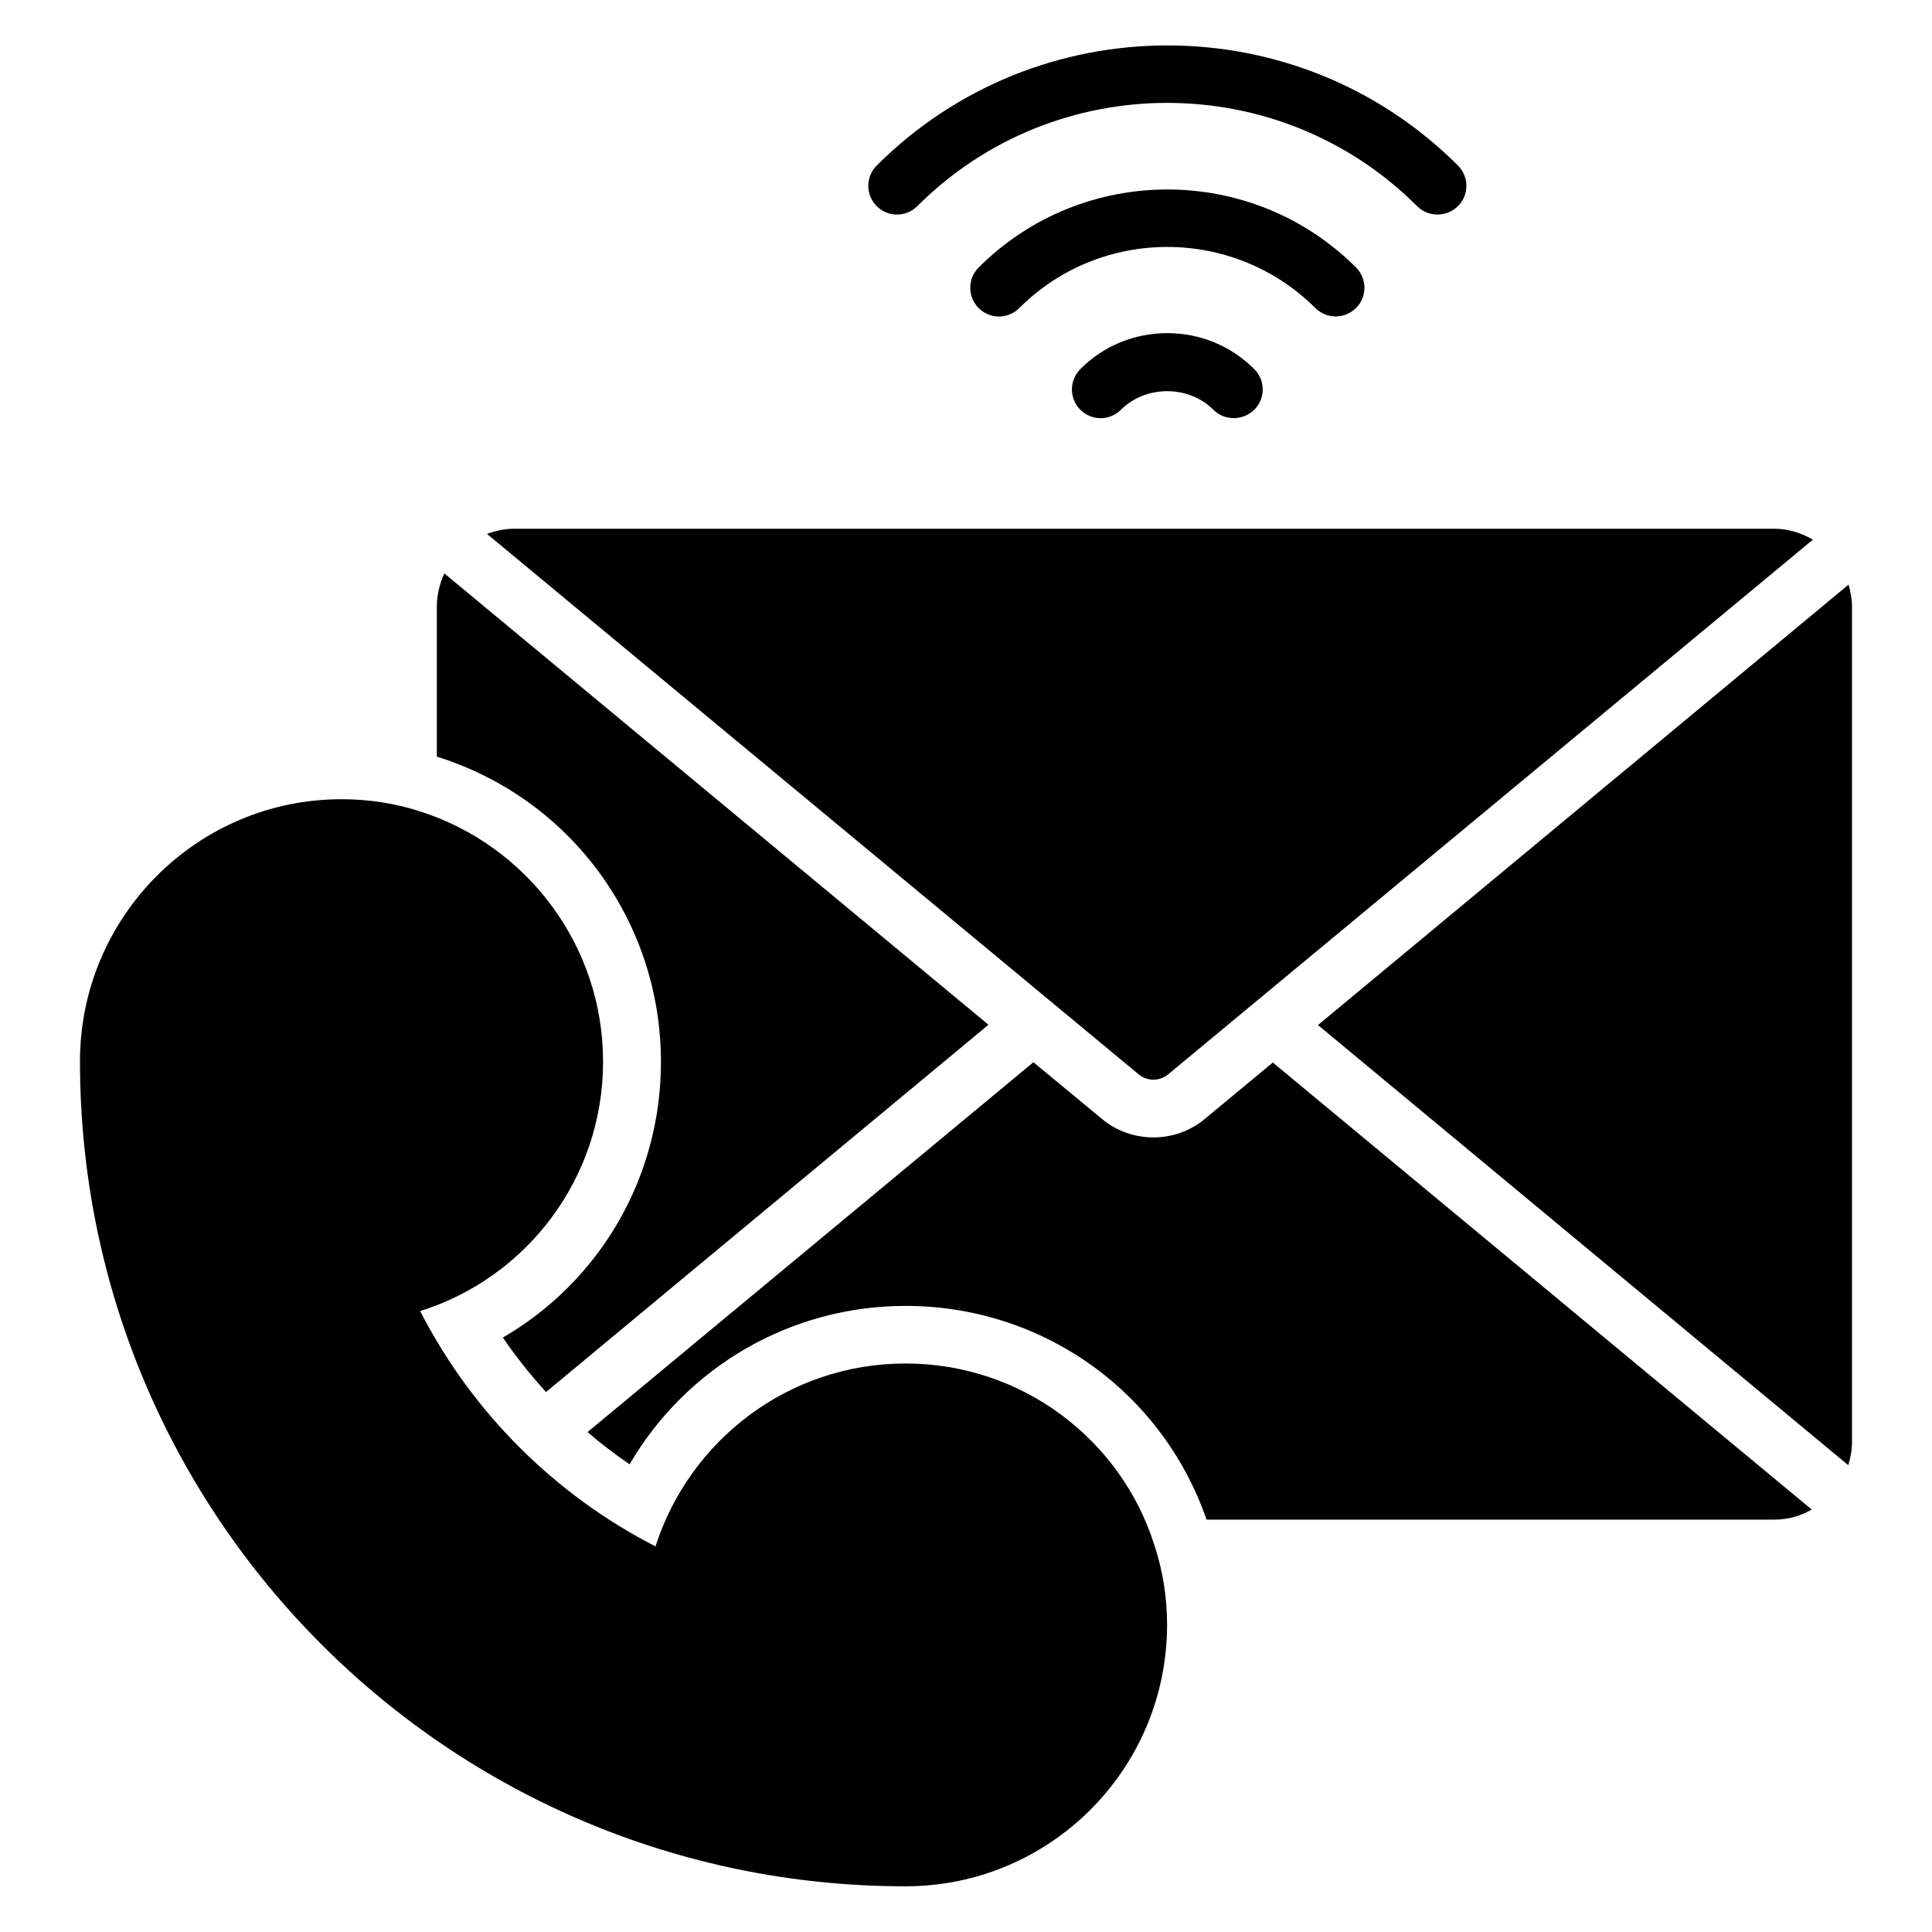 <?xml version="1.0" encoding="UTF-8"?>
<!-- Uploaded to: SVG Repo, www.svgrepo.com, Generator: SVG Repo Mixer Tools -->
<svg fill="#000000" width="800px" height="800px" version="1.1" viewBox="144 144 512 512" xmlns="http://www.w3.org/2000/svg">
 <g>
  <path d="m383.97 505.34c-31.066 0-57.25 20.383-66.258 48.473-26.793-13.742-48.625-35.57-62.367-62.367 28.09-8.777 48.473-35.039 48.473-66.105 0-30.914-20.305-57.25-48.32-66.258-6.488-2.137-13.586-3.281-20.992-3.281-38.32 0-69.312 31.223-69.312 69.465 0 120.84 98.016 218.62 218.78 218.62 38.32 0 69.312-31.066 69.312-69.312 0-7.25-1.145-14.352-3.281-20.84-8.703-28.012-34.965-48.395-66.031-48.395z"/>
  <path d="m387.1 198.63c36.488-36.488 95.953-36.488 132.44 0 1.527 1.527 3.434 2.215 5.418 2.215s3.894-0.762 5.418-2.215c2.977-2.977 2.977-7.785 0-10.762-42.441-42.441-111.52-42.441-154.04 0-2.977 2.977-2.977 7.785 0 10.762 2.981 2.977 7.789 2.977 10.766 0z"/>
  <path d="m497.94 227.86c1.984 0 3.894-0.762 5.418-2.215 2.977-2.977 2.977-7.785 0-10.762-27.559-27.559-72.441-27.559-100 0-2.977 2.977-2.977 7.785 0 10.762 2.977 2.977 7.785 2.977 10.762 0 21.602-21.602 56.793-21.602 78.473 0 1.453 1.453 3.438 2.215 5.348 2.215z"/>
  <path d="m430.3 241.83c-2.977 2.977-2.977 7.785 0 10.762 2.977 2.977 7.785 2.977 10.762 0 6.566-6.566 17.938-6.566 24.504 0 1.527 1.527 3.434 2.215 5.418 2.215s3.894-0.762 5.418-2.215c2.977-2.977 2.977-7.785 0-10.762-6.184-6.184-14.352-9.543-23.055-9.543-8.695 0-16.941 3.359-23.047 9.543z"/>
  <path d="m453.59 428.7 170.84-141.68c-2.977-1.754-6.488-2.902-10.23-2.902h-333.81c-2.594 0-5.039 0.535-7.328 1.375l172.67 143.2c2.289 1.91 5.574 1.91 7.863 0z"/>
  <path d="m633.89 298.93-140.61 116.72 140.53 116.64c0.609-1.984 0.992-4.047 0.992-6.184v-221.37c0-1.988-0.383-3.894-0.918-5.805z"/>
  <path d="m463.36 440.46c-3.969 3.359-8.855 4.961-13.664 4.961-4.887 0-9.77-1.602-13.742-4.961l-18.09-14.961-118.16 98.012c3.512 3.055 7.25 5.879 11.145 8.551 14.961-25.648 42.52-41.984 73.129-41.984 36.258 0 68.016 22.672 79.77 56.641h150.46c3.664 0 7.023-0.992 9.922-2.672l-142.82-118.47z"/>
  <path d="m319.16 425.42c0 30.688-16.258 58.168-41.906 73.051 3.512 5.113 7.328 9.922 11.449 14.426l117.25-97.328-144.2-119.61c-1.223 2.672-1.984 5.648-1.984 8.855v39.695c0.152 0.078 0.305 0.078 0.457 0.152 35.188 11.223 58.93 43.664 58.93 80.762z"/>
 </g>
</svg>